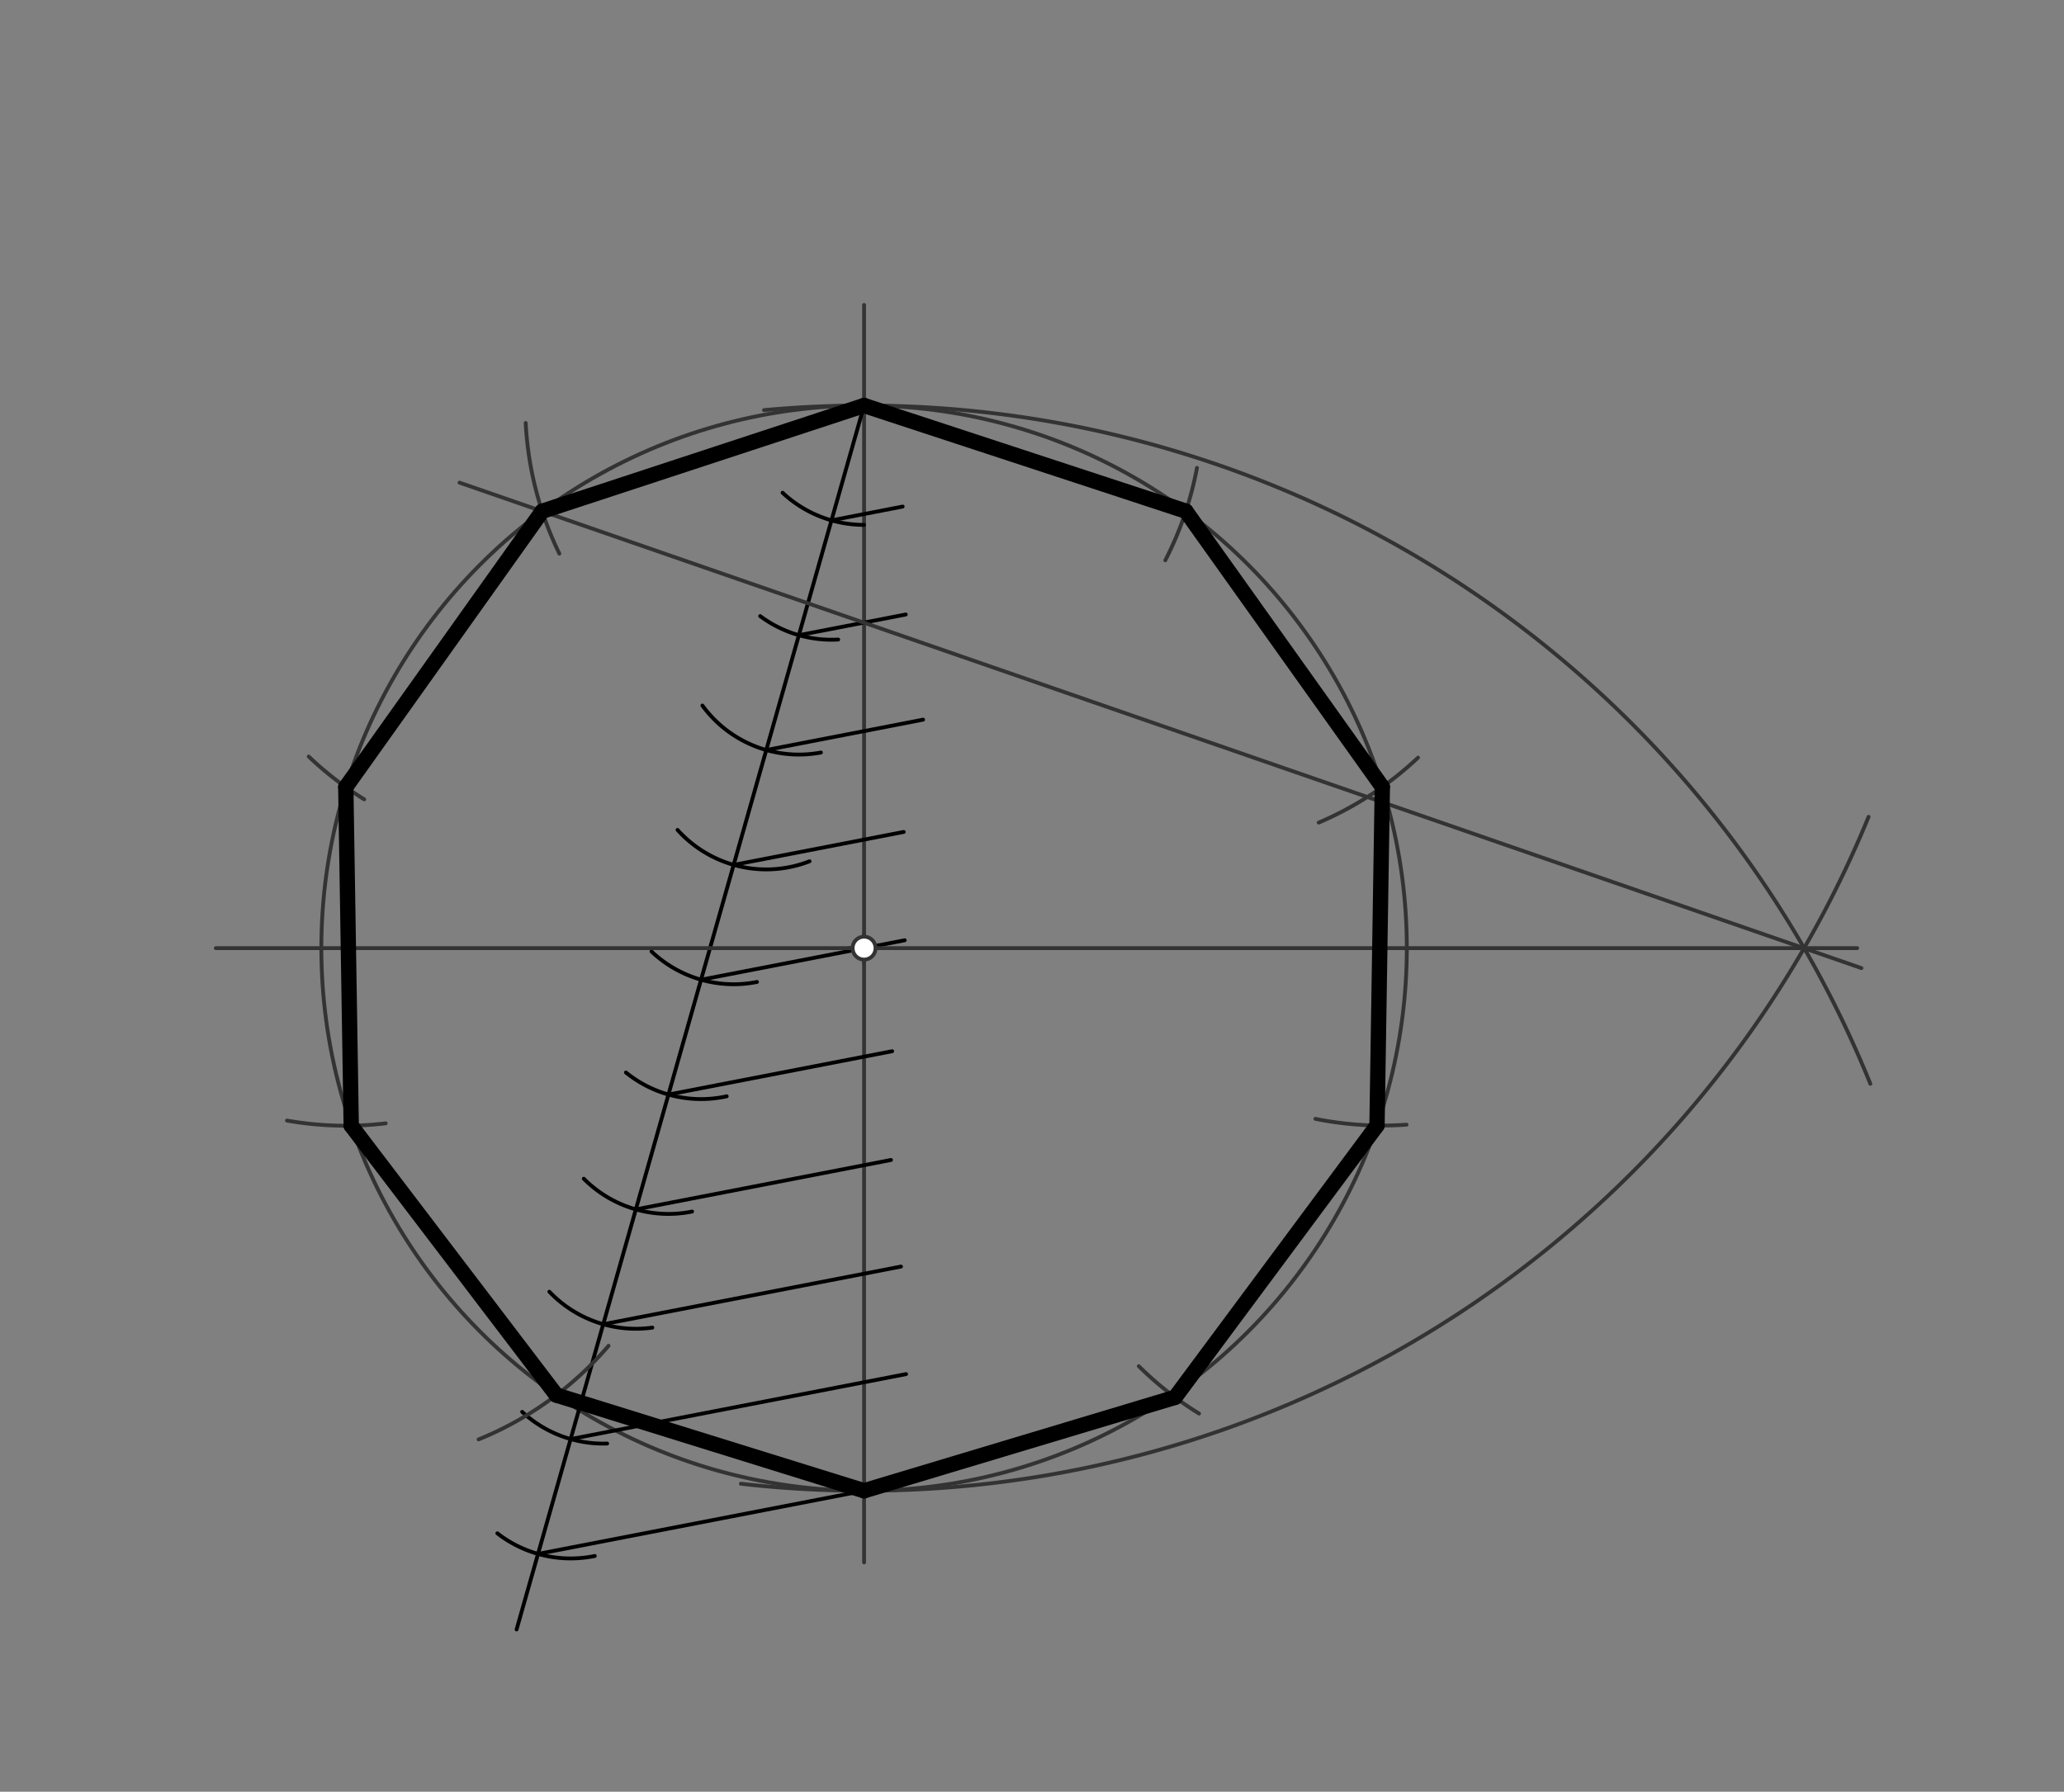 <svg xmlns="http://www.w3.org/2000/svg" class="svg--816" height="100%" preserveAspectRatio="xMidYMid meet" viewBox="0 0 539 468" width="100%"><rect x="0" y="0" width="539" height="468" fill="#808080" stroke="none"/><defs><marker id="marker-arrow" markerHeight="16" markerUnits="userSpaceOnUse" markerWidth="24" orient="auto-start-reverse" refX="24" refY="4" viewBox="0 0 24 8"><path d="M 0 0 L 24 4 L 0 8 z" stroke="inherit"></path></marker></defs><g class="aux-layer--949"><g class="element--733"><g class="center--a87"><line x1="221.65" y1="247.65" x2="229.65" y2="247.65" stroke="#333333" stroke-width="1" stroke-linecap="round"></line><line x1="225.65" y1="243.65" x2="225.65" y2="251.65" stroke="#333333" stroke-width="1" stroke-linecap="round"></line><circle class="hit--87b" cx="225.65" cy="247.65" r="4" stroke="none" fill="transparent"></circle></g><circle cx="225.65" cy="247.65" fill="none" r="141.732" stroke="#333333" stroke-dasharray="none" stroke-width="1"></circle></g><g class="element--733"><line stroke="#333333" stroke-dasharray="none" stroke-linecap="round" stroke-width="1" x1="225.65" x2="225.65" y1="408.099" y2="79.65"></line></g><g class="element--733"><line stroke="#000000" stroke-dasharray="none" stroke-linecap="round" stroke-width="1" x1="225.65" x2="134.9" y1="105.918" y2="425.613"></line></g><g class="element--733"><path d="M 204.367 128.705 A 31.181 31.181 0 0 0 225.65 137.099" fill="none" stroke="#000000" stroke-dasharray="none" stroke-linecap="round" stroke-width="1"></path></g><g class="element--733"><path d="M 198.514 160.924 A 31.181 31.181 0 0 0 218.889 167.045" fill="none" stroke="#000000" stroke-dasharray="none" stroke-linecap="round" stroke-width="1"></path></g><g class="element--733"><path d="M 183.431 184.288 A 31.181 31.181 0 0 0 214.377 196.555" fill="none" stroke="#000000" stroke-dasharray="none" stroke-linecap="round" stroke-width="1"></path></g><g class="element--733"><path d="M 176.939 216.776 A 31.181 31.181 0 0 0 211.41 224.965" fill="none" stroke="#000000" stroke-dasharray="none" stroke-linecap="round" stroke-width="1"></path></g><g class="element--733"><path d="M 170.132 248.524 A 31.181 31.181 0 0 0 197.68 256.483" fill="none" stroke="#000000" stroke-dasharray="none" stroke-linecap="round" stroke-width="1"></path></g><g class="element--733"><path d="M 163.458 280.134 A 31.181 31.181 0 0 0 189.774 286.351" fill="none" stroke="#000000" stroke-dasharray="none" stroke-linecap="round" stroke-width="1"></path></g><g class="element--733"><path d="M 152.45 307.879 A 31.181 31.181 0 0 0 180.732 316.458" fill="none" stroke="#000000" stroke-dasharray="none" stroke-linecap="round" stroke-width="1"></path></g><g class="element--733"><path d="M 143.466 337.393 A 31.181 31.181 0 0 0 170.356 346.771" fill="none" stroke="#000000" stroke-dasharray="none" stroke-linecap="round" stroke-width="1"></path></g><g class="element--733"><path d="M 136.359 368.777 A 31.181 31.181 0 0 0 158.555 377.05" fill="none" stroke="#000000" stroke-dasharray="none" stroke-linecap="round" stroke-width="1"></path></g><g class="element--733"><path d="M 129.879 400.499 A 31.181 31.181 0 0 0 155.324 406.418" fill="none" stroke="#000000" stroke-dasharray="none" stroke-linecap="round" stroke-width="1"></path></g><g class="element--733"><line stroke="#000000" stroke-dasharray="none" stroke-linecap="round" stroke-width="1" x1="140.502" x2="225.65" y1="405.878" y2="389.382"></line></g><g class="element--733"><line stroke="#000000" stroke-dasharray="none" stroke-linecap="round" stroke-width="1" x1="149.017" x2="236.62" y1="375.882" y2="358.911"></line></g><g class="element--733"><line stroke="#000000" stroke-dasharray="none" stroke-linecap="round" stroke-width="1" x1="157.532" x2="235.29" y1="345.886" y2="330.822"></line></g><g class="element--733"><line stroke="#000000" stroke-dasharray="none" stroke-linecap="round" stroke-width="1" x1="166.046" x2="232.675" y1="315.89" y2="302.982"></line></g><g class="element--733"><line stroke="#000000" stroke-dasharray="none" stroke-linecap="round" stroke-width="1" x1="174.561" x2="232.984" y1="285.894" y2="274.576"></line></g><g class="element--733"><line stroke="#000000" stroke-dasharray="none" stroke-linecap="round" stroke-width="1" x1="183.076" x2="236.257" y1="255.898" y2="245.595"></line></g><g class="element--733"><line stroke="#000000" stroke-dasharray="none" stroke-linecap="round" stroke-width="1" x1="191.591" x2="236.007" y1="225.902" y2="217.297"></line></g><g class="element--733"><line stroke="#000000" stroke-dasharray="none" stroke-linecap="round" stroke-width="1" x1="200.106" x2="241.063" y1="195.906" y2="187.971"></line></g><g class="element--733"><line stroke="#000000" stroke-dasharray="none" stroke-linecap="round" stroke-width="1" x1="208.62" x2="236.54" y1="165.91" y2="160.501"></line></g><g class="element--733"><line stroke="#000000" stroke-dasharray="none" stroke-linecap="round" stroke-width="1" x1="217.135" x2="235.729" y1="135.914" y2="132.312"></line></g><g class="element--733"><line stroke="#333333" stroke-dasharray="none" stroke-linecap="round" stroke-width="1" x1="56.35" x2="485" y1="247.65" y2="247.65"></line></g><g class="element--733"><path d="M 193.476 387.55 A 283.465 283.465 0 0 0 487.964 213.359" fill="none" stroke="#333333" stroke-dasharray="none" stroke-linecap="round" stroke-width="1"></path></g><g class="element--733"><path d="M 199.514 107.125 A 283.465 283.465 0 0 1 488.432 283.091" fill="none" stroke="#333333" stroke-dasharray="none" stroke-linecap="round" stroke-width="1"></path></g><g class="element--733"><line stroke="#333333" stroke-dasharray="none" stroke-linecap="round" stroke-width="1" x1="486.097" x2="120" y1="252.866" y2="126.064"></line></g><g class="element--733"><path d="M 146.073 144.615 A 88.487 88.487 0 0 1 137.281 110.481" fill="none" stroke="#333333" stroke-dasharray="none" stroke-linecap="round" stroke-width="1"></path></g><g class="element--733"><path d="M 80.625 197.616 A 88.441 88.441 0 0 0 95.112 208.787" fill="none" stroke="#333333" stroke-dasharray="none" stroke-linecap="round" stroke-width="1"></path></g><g class="element--733"><path d="M 74.942 292.691 A 88.441 88.441 0 0 0 100.716 293.42" fill="none" stroke="#333333" stroke-dasharray="none" stroke-linecap="round" stroke-width="1"></path></g><g class="element--733"><path d="M 158.923 351.517 A 88.441 88.441 0 0 1 124.99 375.968" fill="none" stroke="#333333" stroke-dasharray="none" stroke-linecap="round" stroke-width="1"></path></g><g class="element--733"><path d="M 312.579 122.202 A 88.441 88.441 0 0 1 304.31 146.346" fill="none" stroke="#333333" stroke-dasharray="none" stroke-linecap="round" stroke-width="1"></path></g><g class="element--733"><path d="M 370.309 197.897 A 88.441 88.441 0 0 1 344.371 214.863" fill="none" stroke="#333333" stroke-dasharray="none" stroke-linecap="round" stroke-width="1"></path></g><g class="element--733"><path d="M 367.312 293.762 A 88.441 88.441 0 0 1 343.511 292.245" fill="none" stroke="#333333" stroke-dasharray="none" stroke-linecap="round" stroke-width="1"></path></g><g class="element--733"><path d="M 313.115 369.219 A 88.441 88.441 0 0 1 297.395 356.848" fill="none" stroke="#333333" stroke-dasharray="none" stroke-linecap="round" stroke-width="1"></path></g><g class="element--733"><circle cx="225.65" cy="247.65" r="3" stroke="#333333" stroke-width="1" fill="#ffffff"></circle>}</g></g><g class="main-layer--75a"><g class="element--733"><line stroke="#000000" stroke-dasharray="none" stroke-linecap="round" stroke-width="4" x1="225.65" x2="141.585" y1="105.918" y2="133.54"></line></g><g class="element--733"><line stroke="#000000" stroke-dasharray="none" stroke-linecap="round" stroke-width="4" x1="141.585" x2="90.301" y1="133.54" y2="205.594"></line></g><g class="element--733"><line stroke="#000000" stroke-dasharray="none" stroke-linecap="round" stroke-width="4" x1="90.301" x2="91.719" y1="205.594" y2="294.024"></line></g><g class="element--733"><line stroke="#000000" stroke-dasharray="none" stroke-linecap="round" stroke-width="4" x1="91.719" x2="145.286" y1="294.024" y2="364.396"></line></g><g class="element--733"><line stroke="#000000" stroke-dasharray="none" stroke-linecap="round" stroke-width="4" x1="145.286" x2="225.65" y1="364.396" y2="389.382"></line></g><g class="element--733"><line stroke="#000000" stroke-dasharray="none" stroke-linecap="round" stroke-width="4" x1="225.65" x2="306.867" y1="389.382" y2="364.981"></line></g><g class="element--733"><line stroke="#000000" stroke-dasharray="none" stroke-linecap="round" stroke-width="4" x1="306.867" x2="359.597" y1="364.981" y2="293.978"></line></g><g class="element--733"><line stroke="#000000" stroke-dasharray="none" stroke-linecap="round" stroke-width="4" x1="359.597" x2="360.985" y1="293.978" y2="205.548"></line></g><g class="element--733"><line stroke="#000000" stroke-dasharray="none" stroke-linecap="round" stroke-width="4" x1="360.985" x2="309.676" y1="205.548" y2="133.511"></line></g><g class="element--733"><line stroke="#000000" stroke-dasharray="none" stroke-linecap="round" stroke-width="4" x1="309.676" x2="225.65" y1="133.511" y2="105.918"></line></g></g><g class="snaps-layer--ac6"></g><g class="temp-layer--52d"></g></svg>